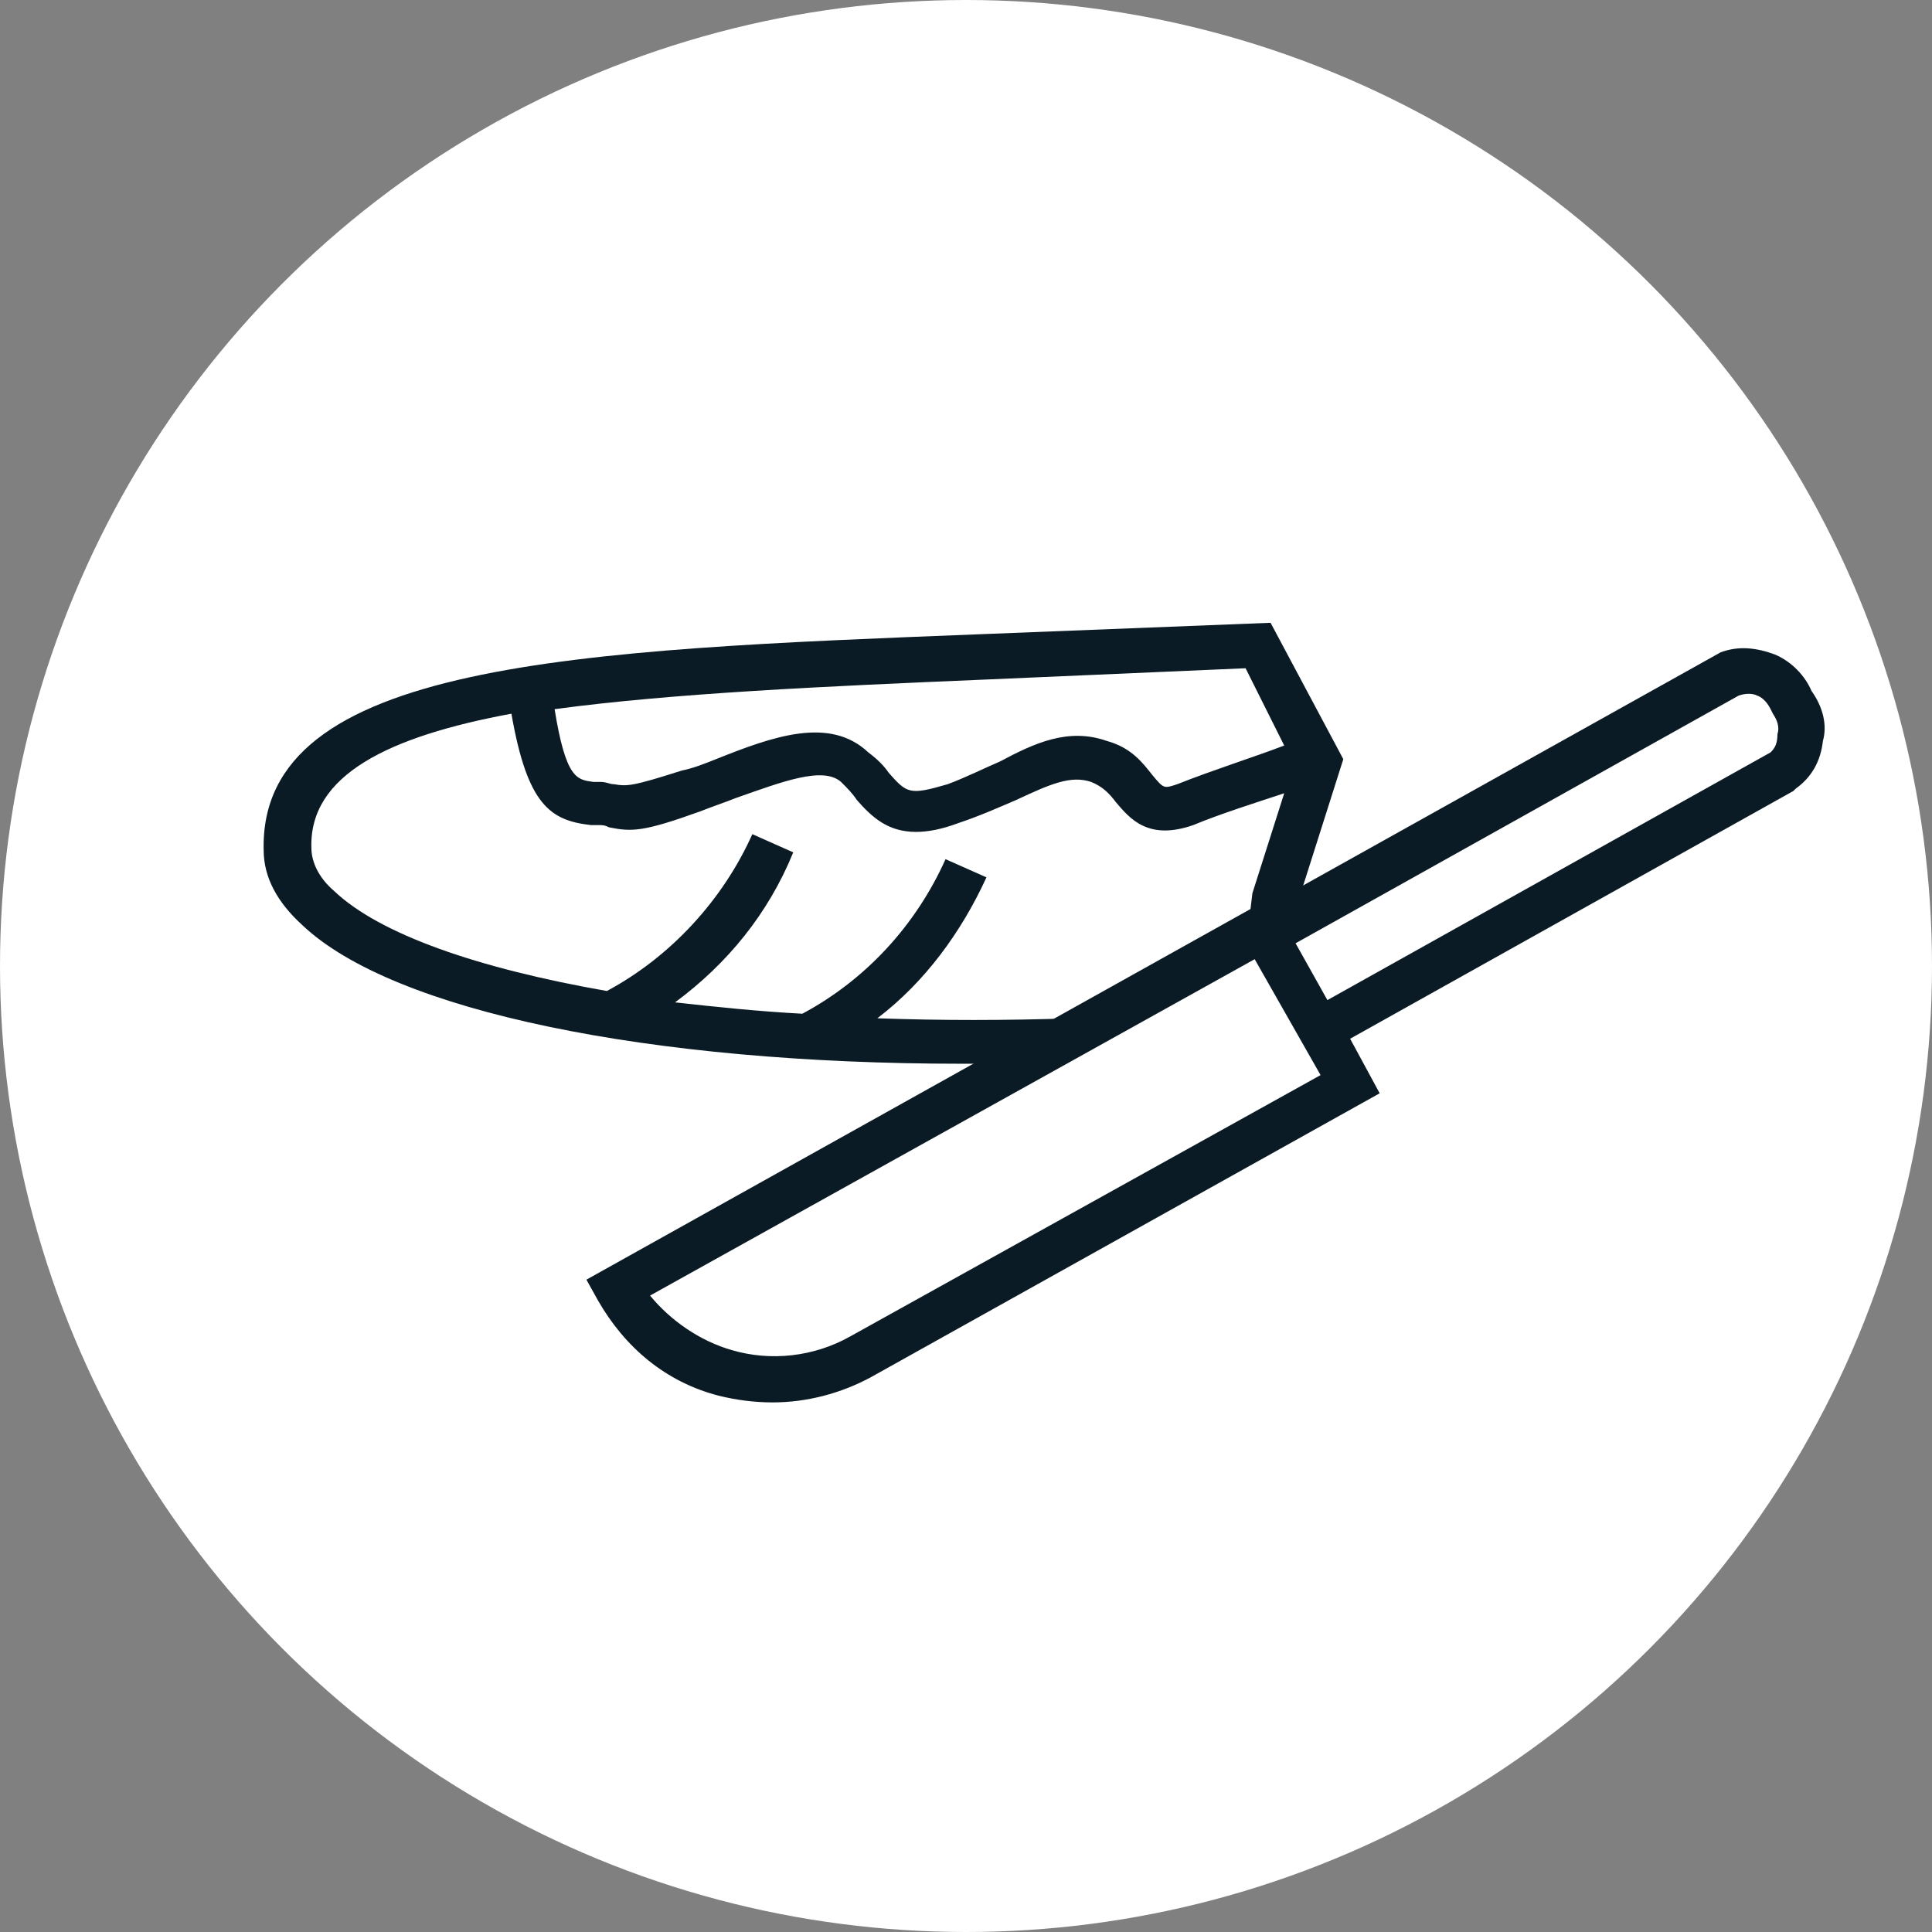 <?xml version="1.0" encoding="UTF-8"?>
<!-- Generator: Adobe Illustrator 25.4.1, SVG Export Plug-In . SVG Version: 6.00 Build 0)  -->
<svg xmlns="http://www.w3.org/2000/svg" xmlns:xlink="http://www.w3.org/1999/xlink" version="1.1" id="Layer_1" x="0px" y="0px" width="85px" height="85px" viewBox="0 0 85 85" style="enable-background:new 0 0 85 85;" xml:space="preserve">
<rect x="0" y="0" width="85" height="85" fill="#808080" stroke="none"/>
<style type="text/css">
	.st0{fill:#FFFFFF;}
	.st1{fill:#0B1B25;}
</style>
<circle class="st0" cx="42.5" cy="42.5" r="42.5"></circle>
<path class="st1" d="M55.9,27.4l-12.7,0.5c-17.8,0.7-31.8,1.2-31.6,9.5c0,1.2,0.6,2.3,1.7,3.3c4,3.8,15.3,6.1,29,6.1  c1.6,0,3.3,0,5-0.1c2.3-0.1,4.6-0.3,6.8-0.5h2.2l0.8-6.5l2-6.3L55.9,27.4z M43.3,29.9l11.5-0.5l1.7,3.4c-1.3,0.5-3.2,1.1-4.7,1.7  c-0.6,0.2-0.6,0.2-1.1-0.4c-0.4-0.5-0.9-1.2-2-1.5c-1.7-0.6-3.2,0.1-4.7,0.9c-0.7,0.3-1.5,0.7-2.3,1C40,35,39.9,34.9,39.1,34  c-0.2-0.3-0.5-0.6-0.9-0.9c-1.7-1.6-4.2-0.7-6.7,0.3c-0.5,0.2-1,0.4-1.5,0.5c-2.2,0.7-2.4,0.7-3,0.6c-0.2,0-0.3-0.1-0.6-0.1l-0.3,0  c-0.7-0.1-1.2-0.1-1.7-3.2C29.6,30.5,36.2,30.2,43.3,29.9z M55.1,39.3l-0.6,5l-0.6,0c-2.2,0.2-4.4,0.4-6.7,0.5c-3,0.1-5.8,0.1-8.6,0  c2.1-1.6,3.7-3.8,4.8-6.2l-1.8-0.8c-1.3,2.9-3.5,5.3-6.3,6.8c-1.9-0.1-3.8-0.3-5.6-0.5c2.3-1.7,4.1-3.9,5.2-6.6l-1.8-0.8  c-1.3,2.9-3.6,5.4-6.4,6.9l0,0c-5.7-1-10-2.5-12-4.4c-0.7-0.6-1-1.3-1-1.9c-0.1-3.2,3.4-4.9,8.8-5.9c0.7,4,1.7,4.7,3.5,4.9l0.3,0  c0.2,0,0.3,0,0.5,0.1c1,0.2,1.5,0.2,4-0.7c0.5-0.2,1.1-0.4,1.6-0.6c2-0.7,3.8-1.4,4.6-0.7c0.3,0.3,0.5,0.5,0.7,0.8  c0.7,0.8,1.4,1.4,2.6,1.4c0.5,0,1.1-0.1,1.9-0.4c0.9-0.3,1.8-0.7,2.5-1c1.5-0.7,2.4-1.1,3.3-0.8c0.5,0.2,0.8,0.5,1.1,0.9  c0.6,0.7,1.4,1.7,3.4,1c1.2-0.5,2.8-1,4-1.4L55.1,39.3z"></path>
<path class="st0" d="M27.1,56.7l28.4-15.8l3.8,6.9l-21.5,12c-1.8,1-4,1.3-6,0.7C29.8,59.8,28.1,58.5,27.1,56.7z"></path>
<path class="st0" d="M56.4,40.6l19.6-10.9c0.5-0.2,1.1-0.2,1.7,0c0.5,0.2,0.9,0.6,1.2,1.2c0.3,0.5,0.5,1,0.4,1.6  c-0.1,0.6-0.4,1.1-0.8,1.4L58.8,44.9"></path>
<path class="st1" d="M79.7,30.4c-0.3-0.7-0.9-1.3-1.6-1.6c-0.8-0.3-1.6-0.4-2.4-0.1L56,39.7l-0.1-0.2L25.8,56.3l0.5,0.9  c1.2,2.1,3,3.6,5.3,4.2c0.8,0.2,1.6,0.3,2.4,0.3c1.5,0,3-0.4,4.3-1.1l22.4-12.5l-1.3-2.4l19.5-10.9l0.1-0.1c0.7-0.5,1.1-1.2,1.2-2.1  C80.4,31.9,80.2,31.1,79.7,30.4z M37.4,58.8c-1.6,0.9-3.5,1.1-5.2,0.6c-1.4-0.4-2.7-1.3-3.6-2.4l26.6-14.8l2.9,5.1L37.4,58.8z   M77.9,33.1L58.4,44L57,41.5l19.5-10.9c0.3-0.1,0.6-0.1,0.8,0c0.3,0.1,0.5,0.4,0.6,0.6l0.1,0.2c0.2,0.3,0.3,0.6,0.2,0.9  C78.2,32.7,78.1,32.9,77.9,33.1z"></path>
</svg>
